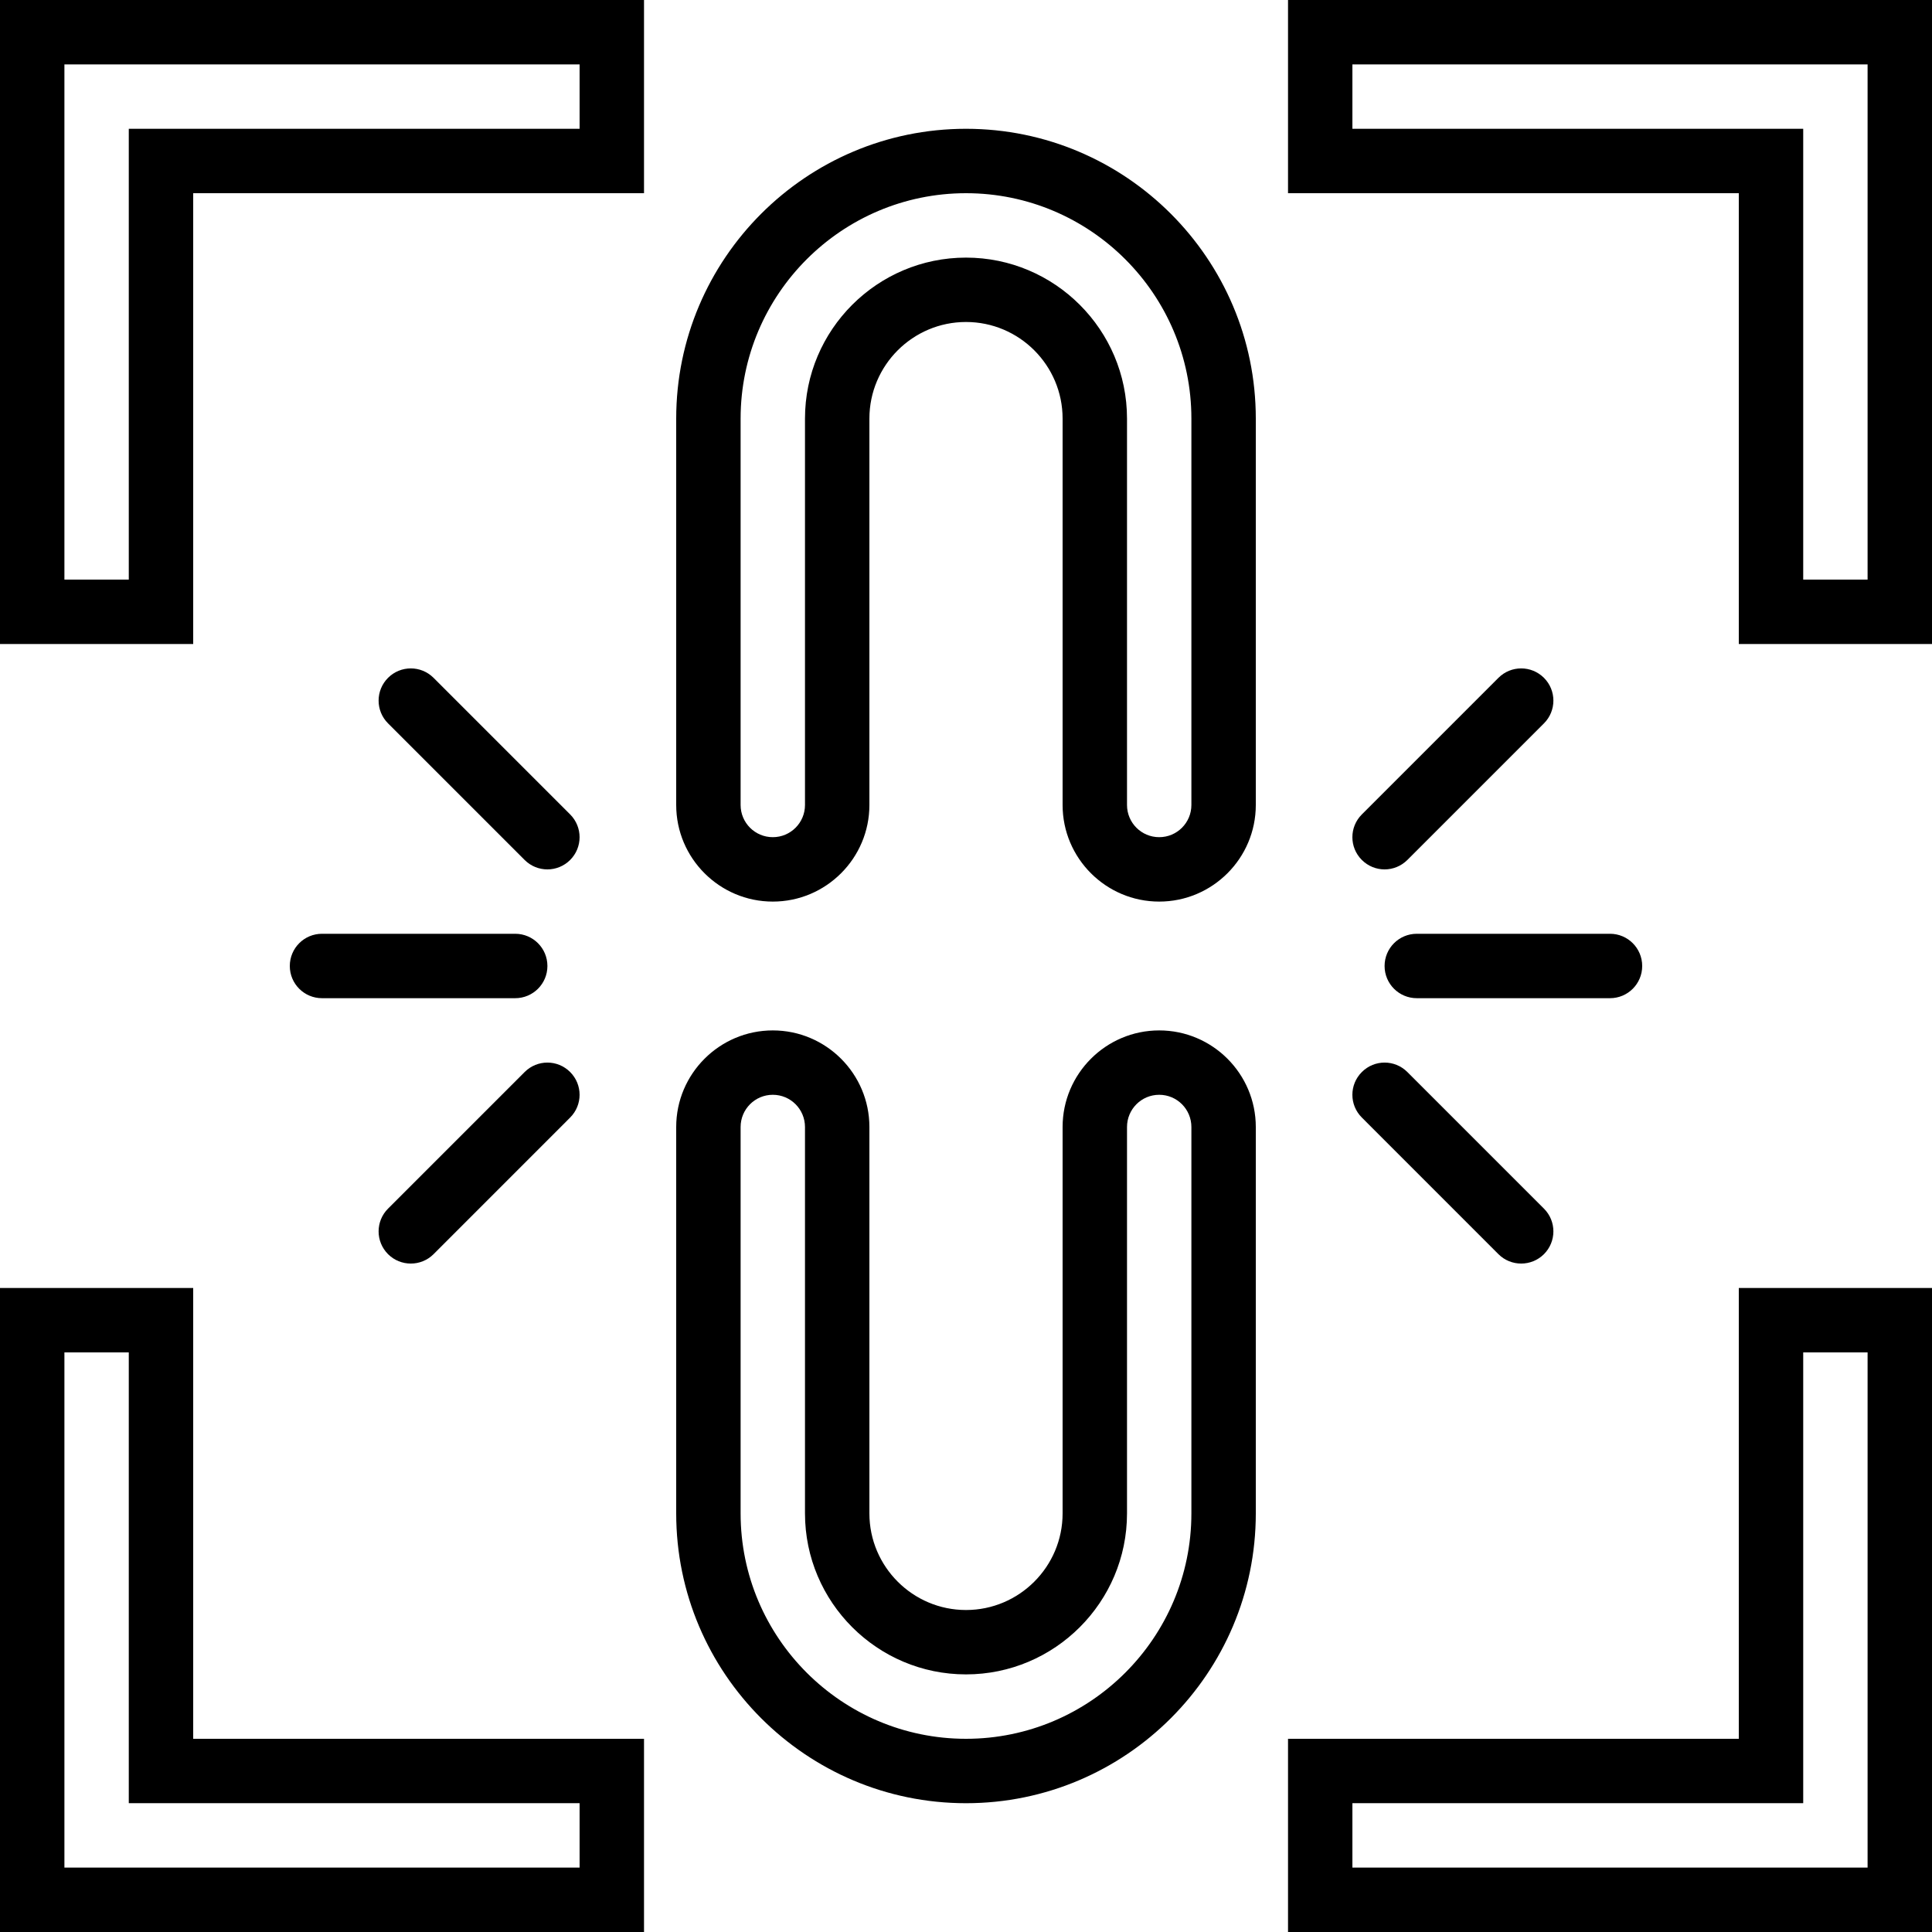 <svg width="53" height="53" viewBox="0 0 53 53" fill="none" xmlns="http://www.w3.org/2000/svg">
<path d="M0 17.667H5.3V5.3H17.667V0H0V17.667ZM1.767 1.767H15.9V3.533H3.533V15.9H1.767V1.767Z" fill="black"/>
<path d="M35.334 0V5.3H47.7V17.667H53V0H35.334ZM51.233 15.9H49.467V3.533H37.1V1.767H51.233V15.9Z" fill="black"/>
<path d="M47.7 47.7H35.334V53H53V35.333H47.7V47.7ZM49.467 37.1H51.233V51.233H37.1V49.466H49.467V37.1Z" fill="black"/>
<path d="M5.3 35.333H0V53H17.667V47.7H5.3V35.333ZM15.9 49.466V51.233H1.767V37.1H3.533V49.466H15.9Z" fill="black"/>
<path d="M26.5 3.533C22.116 3.533 18.55 7.099 18.55 11.483V22.083C18.55 23.544 19.739 24.733 21.2 24.733C22.661 24.733 23.85 23.544 23.85 22.083V11.483C23.85 10.022 25.039 8.833 26.5 8.833C27.961 8.833 29.15 10.022 29.15 11.483V22.083C29.15 23.544 30.339 24.733 31.8 24.733C33.261 24.733 34.45 23.544 34.45 22.083V11.483C34.45 7.099 30.884 3.533 26.5 3.533ZM32.683 22.083C32.683 22.571 32.288 22.966 31.8 22.966C31.312 22.966 30.917 22.571 30.917 22.083V11.483C30.917 9.048 28.935 7.067 26.5 7.067C24.065 7.067 22.083 9.048 22.083 11.483V22.083C22.083 22.571 21.688 22.966 21.2 22.966C20.712 22.966 20.317 22.571 20.317 22.083V11.483C20.317 8.074 23.091 5.3 26.5 5.3C29.909 5.3 32.683 8.074 32.683 11.483V22.083Z" fill="black"/>
<path d="M31.8 28.267C30.339 28.267 29.15 29.456 29.15 30.917V41.517C29.15 42.978 27.961 44.167 26.5 44.167C25.039 44.167 23.85 42.978 23.85 41.517V30.917C23.85 29.456 22.661 28.267 21.2 28.267C19.739 28.267 18.55 29.456 18.55 30.917V41.517C18.55 45.901 22.116 49.467 26.5 49.467C30.884 49.467 34.45 45.901 34.45 41.517V30.917C34.45 29.456 33.261 28.267 31.8 28.267ZM32.683 41.517C32.683 44.925 29.909 47.7 26.5 47.7C23.091 47.7 20.317 44.925 20.317 41.517V30.917C20.317 30.429 20.712 30.033 21.2 30.033C21.688 30.033 22.083 30.429 22.083 30.917V41.517C22.083 43.952 24.065 45.933 26.5 45.933C28.935 45.933 30.917 43.952 30.917 41.517V30.917C30.917 30.429 31.312 30.033 31.8 30.033C32.288 30.033 32.683 30.429 32.683 30.917V41.517Z" fill="black"/>
<path d="M41.106 18.595L37.359 22.342C37.013 22.688 37.013 23.246 37.359 23.591C37.531 23.763 37.757 23.85 37.983 23.85C38.209 23.85 38.435 23.763 38.608 23.591L42.355 19.844C42.7 19.499 42.7 18.94 42.355 18.595C42.009 18.25 41.451 18.25 41.106 18.595Z" fill="black"/>
<path d="M37.983 26.5C37.983 26.988 38.378 27.383 38.867 27.383H44.167C44.655 27.383 45.05 26.988 45.05 26.5C45.05 26.011 44.655 25.616 44.167 25.616H38.867C38.378 25.616 37.983 26.011 37.983 26.5Z" fill="black"/>
<path d="M37.359 30.657L41.106 34.405C41.278 34.577 41.504 34.663 41.73 34.663C41.956 34.663 42.182 34.577 42.355 34.405C42.7 34.059 42.7 33.501 42.355 33.156L38.608 29.409C38.262 29.063 37.704 29.063 37.359 29.409C37.013 29.754 37.013 30.312 37.359 30.657Z" fill="black"/>
<path d="M14.392 29.409L10.645 33.156C10.3 33.501 10.3 34.059 10.645 34.405C10.817 34.577 11.043 34.663 11.27 34.663C11.496 34.663 11.722 34.577 11.894 34.405L15.641 30.657C15.986 30.312 15.986 29.754 15.641 29.409C15.296 29.063 14.738 29.063 14.392 29.409Z" fill="black"/>
<path d="M7.95 26.5C7.95 26.988 8.345 27.383 8.833 27.383H14.133C14.622 27.383 15.017 26.988 15.017 26.5C15.017 26.011 14.622 25.616 14.133 25.616H8.833C8.345 25.616 7.95 26.011 7.95 26.5Z" fill="black"/>
<path d="M15.641 22.342L11.894 18.595C11.549 18.25 10.99 18.25 10.645 18.595C10.3 18.94 10.3 19.499 10.645 19.844L14.392 23.591C14.564 23.763 14.79 23.85 15.017 23.85C15.243 23.85 15.469 23.763 15.641 23.591C15.986 23.246 15.986 22.688 15.641 22.342Z" fill="black"/>
</svg>
